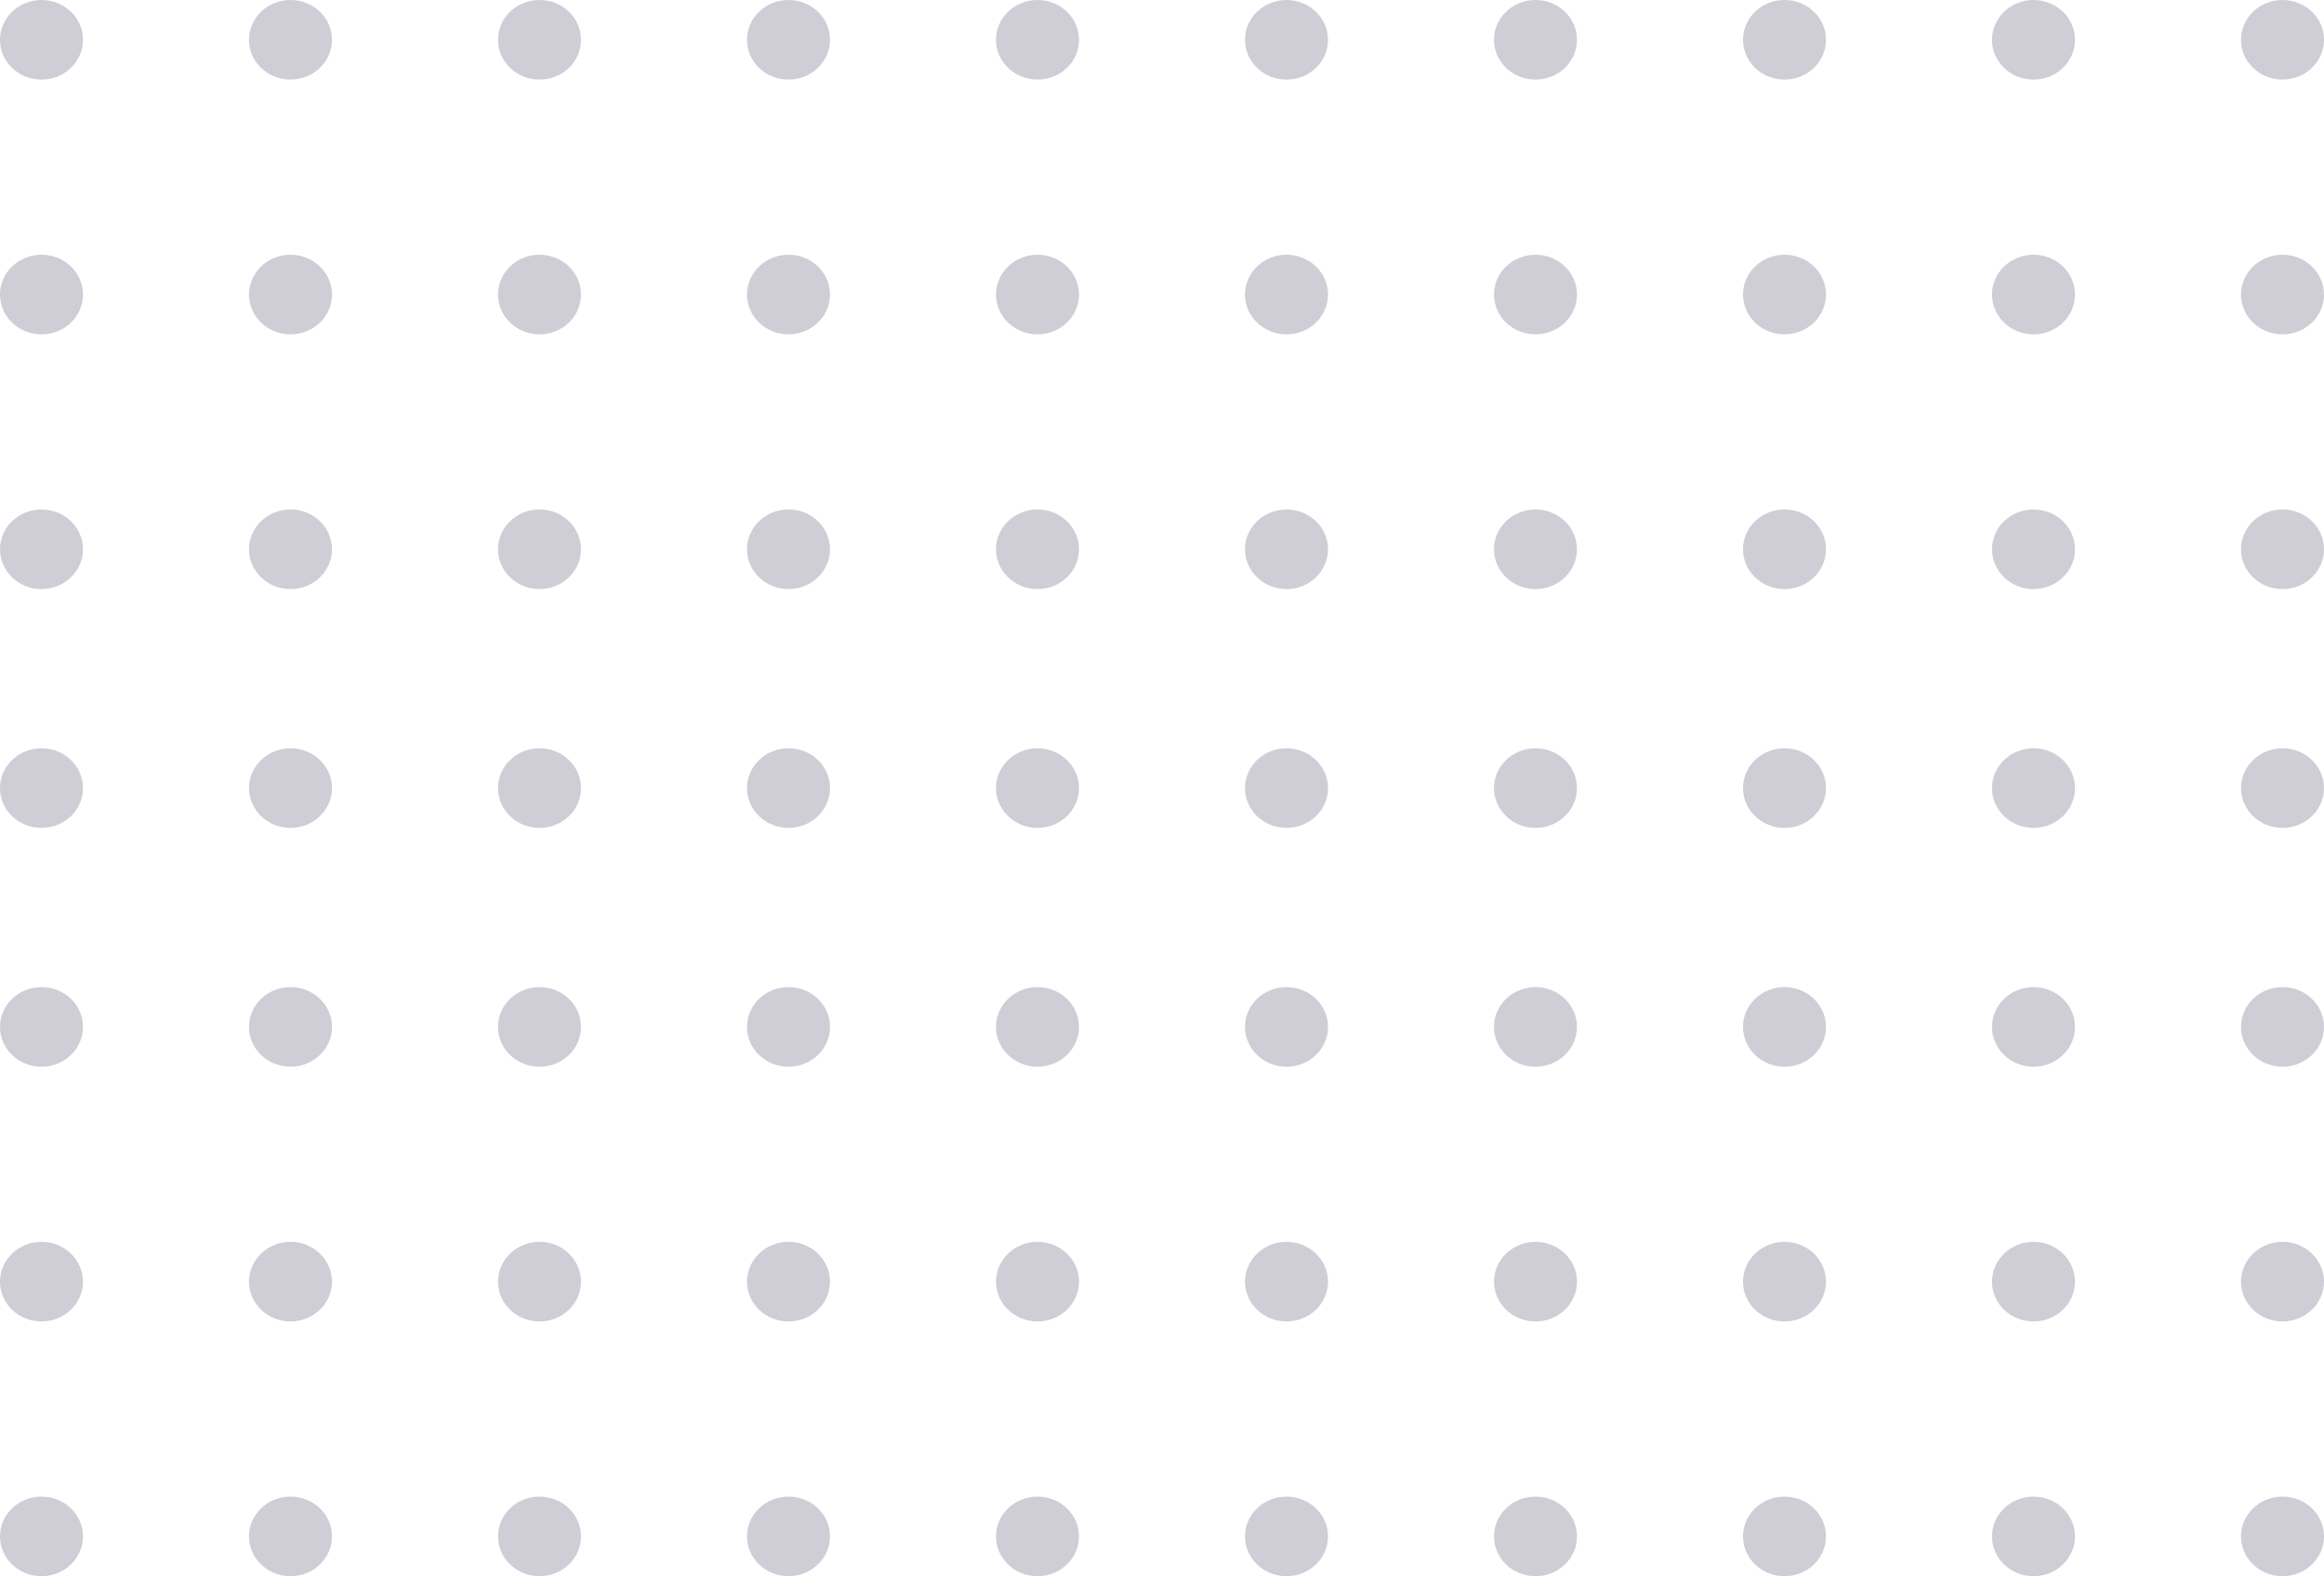 <?xml version="1.0" encoding="UTF-8"?> <svg xmlns="http://www.w3.org/2000/svg" xmlns:xlink="http://www.w3.org/1999/xlink" width="146px" height="99px" viewBox="0 0 146 99"><!-- Generator: Sketch 56.3 (81716) - https://sketch.com --><title>polka-dots@3x</title><desc>Created with Sketch.</desc><g id="Page-1" stroke="none" stroke-width="1" fill="none" fill-rule="evenodd"><g id="Fitness-Homepage-v2.4" transform="translate(-1037, -1633)" fill="#CFCDD6" fill-rule="nonzero"><g id="Section-2" transform="translate(-50, 974)"><g id="polka-dots" transform="translate(1160, 708.5) rotate(-270) translate(-1160, -708.5) translate(1110.5, 635.5)"><path d="M-20.893,28.5 C-22.333,28.5 -23.5,27.381 -23.5,26 C-23.5,24.619 -22.333,23.5 -20.893,23.5 C-19.453,23.5 -18.286,24.619 -18.286,26 C-18.286,27.381 -19.453,28.5 -20.893,28.5 Z M-5.25,28.5 C-6.69,28.5 -7.857,27.381 -7.857,26 C-7.857,24.619 -6.69,23.5 -5.25,23.5 C-3.81,23.5 -2.643,24.619 -2.643,26 C-2.643,27.381 -3.81,28.5 -5.25,28.5 Z M10.393,28.5 C8.953,28.5 7.786,27.381 7.786,26 C7.786,24.619 8.953,23.5 10.393,23.5 C11.833,23.5 13,24.619 13,26 C13,27.381 11.833,28.5 10.393,28.5 Z M26.036,28.5 C24.596,28.5 23.429,27.381 23.429,26 C23.429,24.619 24.596,23.5 26.036,23.5 C27.476,23.5 28.643,24.619 28.643,26 C28.643,27.381 27.476,28.5 26.036,28.5 Z M41.679,28.5 C40.239,28.5 39.071,27.381 39.071,26 C39.071,24.619 40.239,23.5 41.679,23.5 C43.118,23.5 44.286,24.619 44.286,26 C44.286,27.381 43.118,28.5 41.679,28.5 Z M57.321,28.5 C55.882,28.5 54.714,27.381 54.714,26 C54.714,24.619 55.882,23.5 57.321,23.5 C58.761,23.5 59.929,24.619 59.929,26 C59.929,27.381 58.761,28.5 57.321,28.5 Z M72.964,28.5 C71.524,28.5 70.357,27.381 70.357,26 C70.357,24.619 71.524,23.5 72.964,23.5 C74.404,23.5 75.571,24.619 75.571,26 C75.571,27.381 74.404,28.5 72.964,28.5 Z M88.607,28.5 C87.167,28.5 86,27.381 86,26 C86,24.619 87.167,23.5 88.607,23.5 C90.047,23.5 91.214,24.619 91.214,26 C91.214,27.381 90.047,28.5 88.607,28.5 Z M104.25,28.5 C102.81,28.5 101.643,27.381 101.643,26 C101.643,24.619 102.81,23.5 104.25,23.5 C105.69,23.5 106.857,24.619 106.857,26 C106.857,27.381 105.69,28.5 104.25,28.5 Z M119.893,28.5 C118.453,28.5 117.286,27.381 117.286,26 C117.286,24.619 118.453,23.5 119.893,23.5 C121.333,23.5 122.5,24.619 122.5,26 C122.5,27.381 121.333,28.5 119.893,28.5 Z M-20.893,44.5 C-22.333,44.5 -23.5,43.381 -23.5,42 C-23.5,40.619 -22.333,39.5 -20.893,39.5 C-19.453,39.5 -18.286,40.619 -18.286,42 C-18.286,43.381 -19.453,44.5 -20.893,44.5 Z M-5.25,44.5 C-6.69,44.5 -7.857,43.381 -7.857,42 C-7.857,40.619 -6.69,39.5 -5.25,39.5 C-3.81,39.5 -2.643,40.619 -2.643,42 C-2.643,43.381 -3.81,44.5 -5.25,44.5 Z M10.393,44.5 C8.953,44.5 7.786,43.381 7.786,42 C7.786,40.619 8.953,39.5 10.393,39.5 C11.833,39.5 13,40.619 13,42 C13,43.381 11.833,44.5 10.393,44.5 Z M26.036,44.5 C24.596,44.5 23.429,43.381 23.429,42 C23.429,40.619 24.596,39.5 26.036,39.5 C27.476,39.5 28.643,40.619 28.643,42 C28.643,43.381 27.476,44.5 26.036,44.5 Z M41.679,44.5 C40.239,44.5 39.071,43.381 39.071,42 C39.071,40.619 40.239,39.5 41.679,39.5 C43.118,39.5 44.286,40.619 44.286,42 C44.286,43.381 43.118,44.5 41.679,44.5 Z M57.321,44.5 C55.882,44.5 54.714,43.381 54.714,42 C54.714,40.619 55.882,39.5 57.321,39.5 C58.761,39.5 59.929,40.619 59.929,42 C59.929,43.381 58.761,44.5 57.321,44.5 Z M72.964,44.5 C71.524,44.5 70.357,43.381 70.357,42 C70.357,40.619 71.524,39.5 72.964,39.5 C74.404,39.5 75.571,40.619 75.571,42 C75.571,43.381 74.404,44.5 72.964,44.5 Z M88.607,44.5 C87.167,44.5 86,43.381 86,42 C86,40.619 87.167,39.5 88.607,39.5 C90.047,39.5 91.214,40.619 91.214,42 C91.214,43.381 90.047,44.5 88.607,44.5 Z M104.25,44.5 C102.81,44.5 101.643,43.381 101.643,42 C101.643,40.619 102.81,39.5 104.25,39.5 C105.69,39.5 106.857,40.619 106.857,42 C106.857,43.381 105.69,44.5 104.25,44.5 Z M119.893,44.5 C118.453,44.5 117.286,43.381 117.286,42 C117.286,40.619 118.453,39.5 119.893,39.5 C121.333,39.5 122.5,40.619 122.5,42 C122.5,43.381 121.333,44.5 119.893,44.5 Z M-20.893,60.5 C-22.333,60.5 -23.5,59.381 -23.5,58 C-23.5,56.619 -22.333,55.5 -20.893,55.5 C-19.453,55.5 -18.286,56.619 -18.286,58 C-18.286,59.381 -19.453,60.5 -20.893,60.5 Z M-5.25,60.5 C-6.69,60.5 -7.857,59.381 -7.857,58 C-7.857,56.619 -6.69,55.5 -5.25,55.5 C-3.81,55.5 -2.643,56.619 -2.643,58 C-2.643,59.381 -3.81,60.5 -5.25,60.5 Z M10.393,60.5 C8.953,60.5 7.786,59.381 7.786,58 C7.786,56.619 8.953,55.5 10.393,55.5 C11.833,55.5 13,56.619 13,58 C13,59.381 11.833,60.5 10.393,60.5 Z M26.036,60.5 C24.596,60.5 23.429,59.381 23.429,58 C23.429,56.619 24.596,55.5 26.036,55.5 C27.476,55.5 28.643,56.619 28.643,58 C28.643,59.381 27.476,60.5 26.036,60.5 Z M41.679,60.5 C40.239,60.5 39.071,59.381 39.071,58 C39.071,56.619 40.239,55.5 41.679,55.5 C43.118,55.5 44.286,56.619 44.286,58 C44.286,59.381 43.118,60.5 41.679,60.5 Z M57.321,60.5 C55.882,60.5 54.714,59.381 54.714,58 C54.714,56.619 55.882,55.5 57.321,55.5 C58.761,55.5 59.929,56.619 59.929,58 C59.929,59.381 58.761,60.5 57.321,60.5 Z M72.964,60.5 C71.524,60.5 70.357,59.381 70.357,58 C70.357,56.619 71.524,55.5 72.964,55.5 C74.404,55.5 75.571,56.619 75.571,58 C75.571,59.381 74.404,60.5 72.964,60.5 Z M88.607,60.5 C87.167,60.5 86,59.381 86,58 C86,56.619 87.167,55.5 88.607,55.5 C90.047,55.5 91.214,56.619 91.214,58 C91.214,59.381 90.047,60.5 88.607,60.5 Z M104.25,60.5 C102.81,60.5 101.643,59.381 101.643,58 C101.643,56.619 102.81,55.5 104.25,55.5 C105.69,55.5 106.857,56.619 106.857,58 C106.857,59.381 105.69,60.5 104.25,60.5 Z M119.893,60.5 C118.453,60.5 117.286,59.381 117.286,58 C117.286,56.619 118.453,55.5 119.893,55.5 C121.333,55.5 122.5,56.619 122.5,58 C122.5,59.381 121.333,60.5 119.893,60.5 Z M-20.893,75.5 C-22.333,75.5 -23.5,74.381 -23.5,73 C-23.5,71.619 -22.333,70.5 -20.893,70.5 C-19.453,70.5 -18.286,71.619 -18.286,73 C-18.286,74.381 -19.453,75.5 -20.893,75.5 Z M-5.25,75.5 C-6.69,75.5 -7.857,74.381 -7.857,73 C-7.857,71.619 -6.69,70.5 -5.25,70.5 C-3.81,70.5 -2.643,71.619 -2.643,73 C-2.643,74.381 -3.81,75.5 -5.25,75.5 Z M10.393,75.5 C8.953,75.5 7.786,74.381 7.786,73 C7.786,71.619 8.953,70.5 10.393,70.5 C11.833,70.5 13,71.619 13,73 C13,74.381 11.833,75.5 10.393,75.5 Z M26.036,75.5 C24.596,75.5 23.429,74.381 23.429,73 C23.429,71.619 24.596,70.5 26.036,70.5 C27.476,70.5 28.643,71.619 28.643,73 C28.643,74.381 27.476,75.5 26.036,75.5 Z M41.679,75.5 C40.239,75.5 39.071,74.381 39.071,73 C39.071,71.619 40.239,70.5 41.679,70.5 C43.118,70.5 44.286,71.619 44.286,73 C44.286,74.381 43.118,75.5 41.679,75.5 Z M57.321,75.5 C55.882,75.5 54.714,74.381 54.714,73 C54.714,71.619 55.882,70.5 57.321,70.5 C58.761,70.5 59.929,71.619 59.929,73 C59.929,74.381 58.761,75.5 57.321,75.5 Z M72.964,75.5 C71.524,75.5 70.357,74.381 70.357,73 C70.357,71.619 71.524,70.5 72.964,70.5 C74.404,70.5 75.571,71.619 75.571,73 C75.571,74.381 74.404,75.5 72.964,75.5 Z M88.607,75.5 C87.167,75.5 86,74.381 86,73 C86,71.619 87.167,70.5 88.607,70.5 C90.047,70.5 91.214,71.619 91.214,73 C91.214,74.381 90.047,75.5 88.607,75.5 Z M104.25,75.5 C102.81,75.5 101.643,74.381 101.643,73 C101.643,71.619 102.81,70.5 104.25,70.5 C105.69,70.5 106.857,71.619 106.857,73 C106.857,74.381 105.69,75.5 104.25,75.5 Z M119.893,75.5 C118.453,75.5 117.286,74.381 117.286,73 C117.286,71.619 118.453,70.5 119.893,70.5 C121.333,70.5 122.5,71.619 122.5,73 C122.5,74.381 121.333,75.5 119.893,75.5 Z M-20.893,90.5 C-22.333,90.5 -23.5,89.381 -23.5,88 C-23.5,86.619 -22.333,85.5 -20.893,85.5 C-19.453,85.5 -18.286,86.619 -18.286,88 C-18.286,89.381 -19.453,90.5 -20.893,90.5 Z M-5.25,90.5 C-6.69,90.5 -7.857,89.381 -7.857,88 C-7.857,86.619 -6.69,85.5 -5.25,85.5 C-3.81,85.5 -2.643,86.619 -2.643,88 C-2.643,89.381 -3.81,90.5 -5.25,90.5 Z M10.393,90.5 C8.953,90.5 7.786,89.381 7.786,88 C7.786,86.619 8.953,85.5 10.393,85.5 C11.833,85.5 13,86.619 13,88 C13,89.381 11.833,90.5 10.393,90.5 Z M26.036,90.5 C24.596,90.5 23.429,89.381 23.429,88 C23.429,86.619 24.596,85.5 26.036,85.5 C27.476,85.5 28.643,86.619 28.643,88 C28.643,89.381 27.476,90.5 26.036,90.5 Z M41.679,90.5 C40.239,90.5 39.071,89.381 39.071,88 C39.071,86.619 40.239,85.5 41.679,85.5 C43.118,85.5 44.286,86.619 44.286,88 C44.286,89.381 43.118,90.5 41.679,90.5 Z M57.321,90.5 C55.882,90.5 54.714,89.381 54.714,88 C54.714,86.619 55.882,85.5 57.321,85.5 C58.761,85.5 59.929,86.619 59.929,88 C59.929,89.381 58.761,90.5 57.321,90.5 Z M72.964,90.5 C71.524,90.5 70.357,89.381 70.357,88 C70.357,86.619 71.524,85.5 72.964,85.5 C74.404,85.5 75.571,86.619 75.571,88 C75.571,89.381 74.404,90.5 72.964,90.5 Z M88.607,90.5 C87.167,90.5 86,89.381 86,88 C86,86.619 87.167,85.5 88.607,85.5 C90.047,85.5 91.214,86.619 91.214,88 C91.214,89.381 90.047,90.5 88.607,90.5 Z M104.25,90.5 C102.81,90.5 101.643,89.381 101.643,88 C101.643,86.619 102.81,85.5 104.25,85.5 C105.69,85.5 106.857,86.619 106.857,88 C106.857,89.381 105.69,90.5 104.25,90.5 Z M119.893,90.5 C118.453,90.5 117.286,89.381 117.286,88 C117.286,86.619 118.453,85.5 119.893,85.5 C121.333,85.5 122.5,86.619 122.5,88 C122.5,89.381 121.333,90.5 119.893,90.5 Z M-20.893,106.5 C-22.333,106.5 -23.5,105.381 -23.5,104 C-23.5,102.619 -22.333,101.5 -20.893,101.5 C-19.453,101.5 -18.286,102.619 -18.286,104 C-18.286,105.381 -19.453,106.5 -20.893,106.5 Z M-5.25,106.5 C-6.69,106.5 -7.857,105.381 -7.857,104 C-7.857,102.619 -6.69,101.5 -5.25,101.5 C-3.81,101.5 -2.643,102.619 -2.643,104 C-2.643,105.381 -3.81,106.5 -5.25,106.5 Z M10.393,106.5 C8.953,106.5 7.786,105.381 7.786,104 C7.786,102.619 8.953,101.5 10.393,101.5 C11.833,101.5 13,102.619 13,104 C13,105.381 11.833,106.5 10.393,106.5 Z M26.036,106.5 C24.596,106.5 23.429,105.381 23.429,104 C23.429,102.619 24.596,101.5 26.036,101.5 C27.476,101.5 28.643,102.619 28.643,104 C28.643,105.381 27.476,106.5 26.036,106.5 Z M41.679,106.5 C40.239,106.5 39.071,105.381 39.071,104 C39.071,102.619 40.239,101.5 41.679,101.5 C43.118,101.5 44.286,102.619 44.286,104 C44.286,105.381 43.118,106.5 41.679,106.5 Z M57.321,106.5 C55.882,106.5 54.714,105.381 54.714,104 C54.714,102.619 55.882,101.5 57.321,101.5 C58.761,101.5 59.929,102.619 59.929,104 C59.929,105.381 58.761,106.5 57.321,106.5 Z M72.964,106.5 C71.524,106.5 70.357,105.381 70.357,104 C70.357,102.619 71.524,101.5 72.964,101.5 C74.404,101.5 75.571,102.619 75.571,104 C75.571,105.381 74.404,106.5 72.964,106.5 Z M88.607,106.5 C87.167,106.5 86,105.381 86,104 C86,102.619 87.167,101.5 88.607,101.5 C90.047,101.5 91.214,102.619 91.214,104 C91.214,105.381 90.047,106.5 88.607,106.5 Z M104.25,106.5 C102.81,106.5 101.643,105.381 101.643,104 C101.643,102.619 102.81,101.5 104.25,101.5 C105.69,101.5 106.857,102.619 106.857,104 C106.857,105.381 105.69,106.5 104.25,106.5 Z M119.893,106.5 C118.453,106.5 117.286,105.381 117.286,104 C117.286,102.619 118.453,101.5 119.893,101.5 C121.333,101.5 122.5,102.619 122.5,104 C122.5,105.381 121.333,106.5 119.893,106.5 Z M-20.893,122.5 C-22.333,122.5 -23.5,121.381 -23.5,120 C-23.5,118.619 -22.333,117.5 -20.893,117.5 C-19.453,117.5 -18.286,118.619 -18.286,120 C-18.286,121.381 -19.453,122.5 -20.893,122.5 Z M-5.25,122.5 C-6.69,122.5 -7.857,121.381 -7.857,120 C-7.857,118.619 -6.69,117.5 -5.25,117.5 C-3.81,117.5 -2.643,118.619 -2.643,120 C-2.643,121.381 -3.81,122.5 -5.25,122.5 Z M10.393,122.5 C8.953,122.5 7.786,121.381 7.786,120 C7.786,118.619 8.953,117.5 10.393,117.5 C11.833,117.5 13,118.619 13,120 C13,121.381 11.833,122.5 10.393,122.5 Z M26.036,122.5 C24.596,122.5 23.429,121.381 23.429,120 C23.429,118.619 24.596,117.5 26.036,117.5 C27.476,117.5 28.643,118.619 28.643,120 C28.643,121.381 27.476,122.5 26.036,122.5 Z M41.679,122.5 C40.239,122.5 39.071,121.381 39.071,120 C39.071,118.619 40.239,117.5 41.679,117.5 C43.118,117.5 44.286,118.619 44.286,120 C44.286,121.381 43.118,122.5 41.679,122.5 Z M57.321,122.5 C55.882,122.5 54.714,121.381 54.714,120 C54.714,118.619 55.882,117.5 57.321,117.5 C58.761,117.5 59.929,118.619 59.929,120 C59.929,121.381 58.761,122.5 57.321,122.5 Z M72.964,122.5 C71.524,122.5 70.357,121.381 70.357,120 C70.357,118.619 71.524,117.5 72.964,117.5 C74.404,117.5 75.571,118.619 75.571,120 C75.571,121.381 74.404,122.5 72.964,122.5 Z M88.607,122.5 C87.167,122.5 86,121.381 86,120 C86,118.619 87.167,117.5 88.607,117.5 C90.047,117.5 91.214,118.619 91.214,120 C91.214,121.381 90.047,122.5 88.607,122.5 Z M104.25,122.5 C102.81,122.5 101.643,121.381 101.643,120 C101.643,118.619 102.81,117.5 104.25,117.5 C105.69,117.5 106.857,118.619 106.857,120 C106.857,121.381 105.69,122.5 104.25,122.5 Z M119.893,122.5 C118.453,122.5 117.286,121.381 117.286,120 C117.286,118.619 118.453,117.5 119.893,117.5 C121.333,117.5 122.5,118.619 122.5,120 C122.5,121.381 121.333,122.5 119.893,122.5 Z" id="Dots" transform="translate(49.5, 73) rotate(-270) translate(-49.5, -73) "></path></g></g></g></g></svg> 